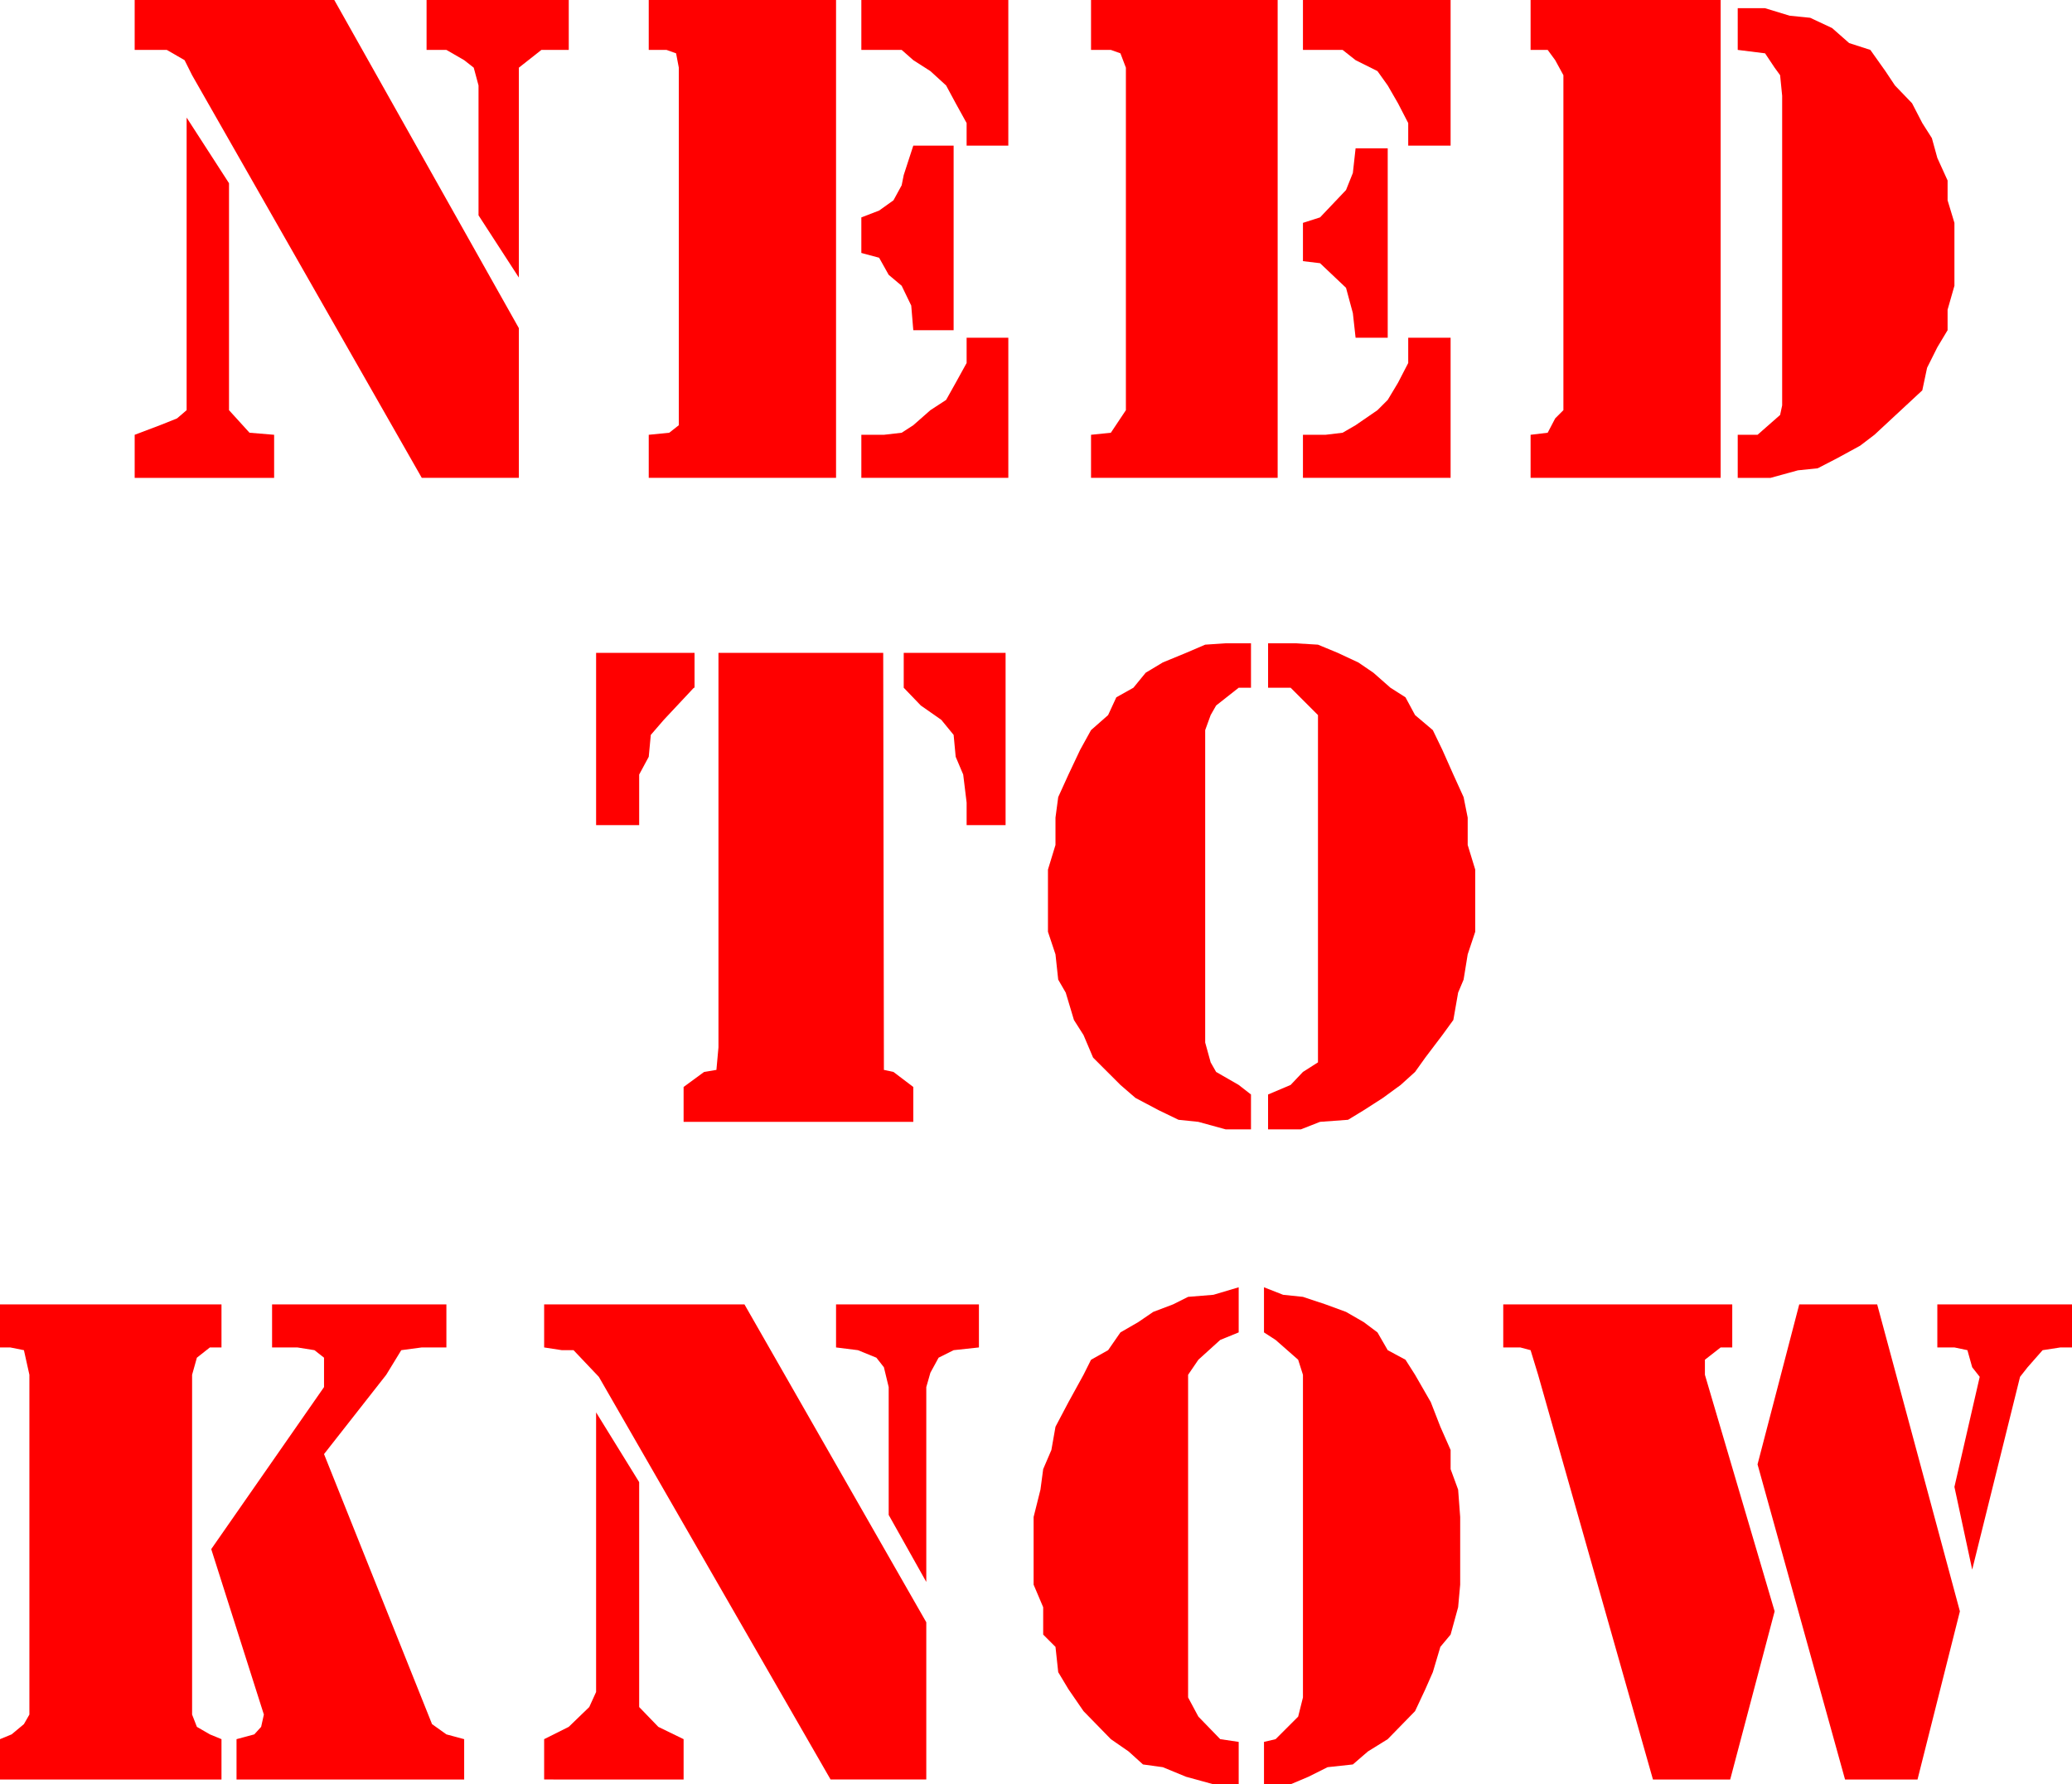<?xml version="1.0" encoding="UTF-8" standalone="no"?>
<svg
   version="1.0"
   width="129.595mm"
   height="111.573mm"
   id="svg28"
   sodipodi:docname="Need to Know.wmf"
   xmlns:inkscape="http://www.inkscape.org/namespaces/inkscape"
   xmlns:sodipodi="http://sodipodi.sourceforge.net/DTD/sodipodi-0.dtd"
   xmlns="http://www.w3.org/2000/svg"
   xmlns:svg="http://www.w3.org/2000/svg">
  <sodipodi:namedview
     id="namedview28"
     pagecolor="#ffffff"
     bordercolor="#000000"
     borderopacity="0.25"
     inkscape:showpageshadow="2"
     inkscape:pageopacity="0.0"
     inkscape:pagecheckerboard="0"
     inkscape:deskcolor="#d1d1d1"
     inkscape:document-units="mm" />
  <defs
     id="defs1">
    <pattern
       id="WMFhbasepattern"
       patternUnits="userSpaceOnUse"
       width="6"
       height="6"
       x="0"
       y="0" />
  </defs>
  <path
     style="fill:#ff0000;fill-opacity:1;fill-rule:evenodd;stroke:none"
     d="M 64.802,112.775 V 102.757 l -5.818,-0.485 -4.848,-5.332 V 43.3 L 44.117,27.79 v 69.151 l -2.262,1.939 -4.04,1.616 -5.979,2.262 v 10.179 h 32.966 v 0 z"
     id="path1" />
  <path
     style="fill:#ff0000;fill-opacity:1;fill-rule:evenodd;stroke:none"
     d="M 45.41,17.773 43.632,14.218 39.43,11.794 H 31.835 V 0 H 79.022 l 43.632,77.553 v 35.383 H 99.707 L 45.41,17.773 Z"
     id="path2" />
  <path
     style="fill:#ff0000;fill-opacity:1;fill-rule:evenodd;stroke:none"
     d="m 134.451,0 v 11.794 h -6.464 l -5.333,4.201 V 65.597 L 113.12,50.894 V 20.196 l -1.131,-4.201 -2.262,-1.777 -4.202,-2.424 h -4.686 V 0 h 33.613 z"
     id="path3" />
  <path
     style="fill:#ff0000;fill-opacity:1;fill-rule:evenodd;stroke:none"
     d="M 197.637,0 V 112.936 H 153.358 V 102.757 l 4.848,-0.485 2.262,-1.777 V 15.995 l -0.646,-3.393 -2.262,-0.808 h -4.202 V 0 h 44.278 z"
     id="path4" />
  <path
     style="fill:#ff0000;fill-opacity:1;fill-rule:evenodd;stroke:none"
     d="m 203.616,0 v 11.794 h 9.534 l 2.747,2.424 4.04,2.585 3.717,3.393 2.262,4.201 2.586,4.685 v 5.332 h 9.858 V 0 h -34.744 z"
     id="path5" />
  <path
     style="fill:#ff0000;fill-opacity:1;fill-rule:evenodd;stroke:none"
     d="m 225.432,34.414 h -9.534 l -2.262,6.947 -0.485,2.424 -1.939,3.555 -3.394,2.424 -4.202,1.616 v 8.402 l 4.202,1.131 2.262,4.039 3.07,2.585 2.262,4.685 0.485,5.816 h 9.534 z"
     id="path6" />
  <path
     style="fill:#ff0000;fill-opacity:1;fill-rule:evenodd;stroke:none"
     d="M 203.616,112.775 V 102.757 h 5.333 l 4.202,-0.485 2.747,-1.777 4.04,-3.555 3.717,-2.424 2.262,-4.039 2.586,-4.685 v -5.978 h 9.858 v 33.122 h -34.744 v 0 z"
     id="path7" />
  <path
     style="fill:#ff0000;fill-opacity:1;fill-rule:evenodd;stroke:none"
     d="M 302.03,0 V 112.936 H 257.913 V 102.757 l 4.686,-0.485 2.262,-3.393 1.293,-1.939 V 15.995 l -1.293,-3.393 -2.262,-0.808 h -4.686 V 0 h 44.117 z"
     id="path8" />
  <path
     style="fill:#ff0000;fill-opacity:1;fill-rule:evenodd;stroke:none"
     d="M 308.009,112.775 V 102.757 h 5.333 l 4.04,-0.485 3.07,-1.777 5.171,-3.555 2.424,-2.424 2.424,-4.039 2.424,-4.685 v -5.978 h 10.019 v 33.122 h -34.906 v 0 z"
     id="path9" />
  <path
     style="fill:#ff0000;fill-opacity:1;fill-rule:evenodd;stroke:none"
     d="m 328.048,35.06 h -7.595 l -0.646,5.816 -1.616,4.039 -6.141,6.463 -4.04,1.293 v 9.048 l 4.04,0.485 6.141,5.816 1.616,5.978 0.646,5.816 h 7.595 V 35.06 Z"
     id="path10" />
  <path
     style="fill:#ff0000;fill-opacity:1;fill-rule:evenodd;stroke:none"
     d="m 308.009,0 v 11.794 h 9.373 l 3.07,2.424 5.171,2.585 2.424,3.393 2.424,4.201 2.424,4.685 v 5.332 h 10.019 V 0 h -34.906 z"
     id="path11" />
  <path
     style="fill:#ff0000;fill-opacity:1;fill-rule:evenodd;stroke:none"
     d="M 406.747,0 V 112.936 H 361.822 V 102.757 l 4.04,-0.485 1.778,-3.393 1.939,-1.939 V 17.773 l -1.939,-3.555 -1.778,-2.424 h -4.04 V 0 h 44.925 z"
     id="path12" />
  <path
     style="fill:#ff0000;fill-opacity:1;fill-rule:evenodd;stroke:none"
     d="M 421.291,92.256 V 22.62 l -0.485,-4.847 -1.293,-1.777 -2.262,-3.393 -6.464,-0.808 V 1.939 h 6.464 l 5.818,1.777 4.848,0.485 5.171,2.424 4.04,3.555 5.01,1.616 3.555,5.009 2.262,3.393 4.04,4.201 2.424,4.685 2.262,3.555 1.293,4.685 2.424,5.332 v 4.685 l 1.616,5.332 V 67.536 l -1.616,5.655 v 4.847 l -2.424,4.039 -2.424,4.847 -1.131,5.332 -11.312,10.502 -3.394,2.585 -5.333,2.908 -4.686,2.424 -4.686,0.485 -6.464,1.777 h -7.757 V 102.757 h 4.686 l 5.333,-4.685 0.485,-2.262 v -3.555 z"
     id="path13" />
  <path
     style="fill:#ff0000;fill-opacity:1;fill-rule:evenodd;stroke:none"
     d="m 164.024,162.538 -7.11,7.594 -3.07,3.554 -0.485,5.17 -2.262,4.201 v 11.956 h -10.181 v -40.715 h 23.27 v 8.24 0 z"
     id="path14" />
  <path
     style="fill:#ff0000;fill-opacity:1;fill-rule:evenodd;stroke:none"
     d="m 208.787,154.298 0.162,98.557 2.262,0.485 4.686,3.555 v 8.24 h -54.298 v -8.24 l 4.848,-3.555 2.909,-0.485 0.485,-5.332 v -93.225 h 39.107 v 0 z"
     id="path15" />
  <path
     style="fill:#ff0000;fill-opacity:1;fill-rule:evenodd;stroke:none"
     d="m 213.635,162.538 4.04,4.201 4.848,3.393 2.909,3.554 0.485,5.17 1.778,4.201 0.808,6.624 v 5.332 h 9.211 v -40.715 h -24.078 z"
     id="path16" />
  <path
     style="fill:#ff0000;fill-opacity:1;fill-rule:evenodd;stroke:none"
     d="m 284.9,172.555 1.293,-3.554 1.293,-2.262 5.333,-4.201 h 2.909 v -10.502 h -5.979 l -4.848,0.323 -4.525,1.939 -5.494,2.262 -4.04,2.424 -2.909,3.554 -4.04,2.262 -1.939,4.201 -4.04,3.554 -2.586,4.685 -2.747,5.816 -2.424,5.332 -0.646,4.847 v 6.463 l -1.778,5.816 v 14.703 l 1.778,5.332 0.646,5.978 1.778,3.07 1.939,6.463 2.262,3.555 2.262,5.332 6.464,6.463 3.555,3.07 5.494,2.908 4.686,2.262 4.686,0.485 6.464,1.777 h 5.979 V 258.671 l -2.909,-2.262 -5.333,-3.07 -1.293,-2.262 -1.293,-4.685 v -73.837 z"
     id="path17" />
  <path
     style="fill:#ff0000;fill-opacity:1;fill-rule:evenodd;stroke:none"
     d="m 311.564,172.555 v -3.554 l -6.464,-6.463 h -5.333 v -10.502 h 6.464 l 5.333,0.323 4.686,1.939 4.848,2.262 3.555,2.424 4.04,3.554 3.555,2.262 2.262,4.201 4.202,3.554 2.262,4.685 2.586,5.816 2.424,5.332 0.97,4.847 v 6.463 l 1.778,5.816 v 14.703 l -1.778,5.332 -0.97,5.978 -1.293,3.07 -1.131,6.463 -2.586,3.555 -4.04,5.332 -2.424,3.393 -3.394,3.07 -4.202,3.07 -4.525,2.908 -3.717,2.262 -6.626,0.485 -4.525,1.777 h -7.757 V 258.671 l 5.333,-2.262 2.909,-3.07 3.555,-2.262 v -78.522 z"
     id="path18" />
  <path
     style="fill:#ff0000;fill-opacity:1;fill-rule:evenodd;stroke:none"
     d="M 6.949,405.214 5.656,407.475 2.747,409.899 0,411.03 v 9.533 H 52.358 V 411.03 l -2.747,-1.131 -3.07,-1.777 -1.131,-2.908 v -80.299 l 1.131,-4.039 3.07,-2.424 H 52.358 V 308.272 H 0 v 10.179 h 2.424 l 3.232,0.646 1.293,5.816 v 80.299 z"
     id="path19" />
  <path
     style="fill:#ff0000;fill-opacity:1;fill-rule:evenodd;stroke:none"
     d="m 76.598,343.656 25.533,63.82 3.394,2.424 4.202,1.131 v 9.533 H 55.914 V 411.03 l 4.202,-1.131 1.616,-1.777 0.646,-2.908 -12.443,-39.1 26.664,-38.292 v -6.947 l -2.262,-1.777 -4.04,-0.646 H 64.317 V 308.272 h 41.208 v 10.179 h -5.818 l -4.848,0.646 -3.555,5.816 -14.706,18.742 z"
     id="path20" />
  <path
     style="fill:#ff0000;fill-opacity:1;fill-rule:evenodd;stroke:none"
     d="M 161.6,420.563 V 411.03 l -5.979,-2.908 -4.525,-4.685 v -53.156 L 140.915,333.8 v 66.081 l -1.616,3.554 -4.848,4.685 -5.818,2.908 v 9.533 z"
     id="path21" />
  <path
     style="fill:#ff0000;fill-opacity:1;fill-rule:evenodd;stroke:none"
     d="m 141.561,325.399 -5.979,-6.301 h -2.747 l -4.202,-0.646 V 308.272 h 47.349 l 42.986,75.129 v 37.161 h -22.624 l -54.782,-95.164 z"
     id="path22" />
  <path
     style="fill:#ff0000;fill-opacity:1;fill-rule:evenodd;stroke:none"
     d="m 231.411,308.272 v 10.179 l -5.979,0.646 -3.555,1.777 -1.939,3.555 -0.97,3.393 v 46.047 l -8.888,-15.834 v -30.213 l -1.131,-4.685 -1.778,-2.262 -4.363,-1.777 -5.171,-0.646 V 308.272 Z"
     id="path23" />
  <path
     style="fill:#ff0000;fill-opacity:1;fill-rule:evenodd;stroke:none"
     d="m 280.86,324.914 2.424,-3.554 5.171,-4.685 4.363,-1.777 v -10.664 l -5.979,1.777 -5.979,0.485 -3.555,1.777 -4.686,1.777 -3.555,2.424 -4.202,2.424 -2.909,4.201 -4.04,2.262 -1.778,3.554 -3.555,6.463 -3.07,5.816 -0.97,5.493 -1.939,4.524 -0.646,4.847 -1.616,6.463 v 15.995 l 2.262,5.332 v 6.463 l 2.909,2.908 0.646,5.978 2.424,4.039 3.555,5.17 6.464,6.624 4.202,2.908 3.394,3.07 4.686,0.646 5.494,2.262 6.464,1.777 h 5.979 v -10.017 l -4.363,-0.646 -5.171,-5.332 -2.424,-4.524 v -76.26 z"
     id="path24" />
  <path
     style="fill:#ff0000;fill-opacity:1;fill-rule:evenodd;stroke:none"
     d="m 308.009,324.914 -1.131,-3.554 -5.333,-4.685 -2.747,-1.777 v -10.664 l 4.525,1.777 4.686,0.485 5.333,1.777 4.848,1.777 4.202,2.424 3.232,2.424 2.424,4.201 4.202,2.262 2.262,3.554 3.717,6.463 2.262,5.816 2.424,5.493 v 4.524 l 1.778,4.847 0.485,6.463 v 15.995 l -0.485,5.332 -1.778,6.463 -2.424,2.908 -1.778,5.978 -1.778,4.039 -2.424,5.17 -6.464,6.624 -4.686,2.908 -3.555,3.07 -5.979,0.646 -4.525,2.262 -4.202,1.777 h -6.302 v -10.017 l 2.747,-0.646 5.333,-5.332 1.131,-4.524 v -76.26 z"
     id="path25" />
  <path
     style="fill:#ff0000;fill-opacity:1;fill-rule:evenodd;stroke:none"
     d="m 390.748,420.563 -27.149,-95.648 -1.778,-5.816 -2.424,-0.646 H 355.358 V 308.272 h 54.136 v 10.179 h -2.747 l -3.717,2.908 v 3.554 l 16.483,55.903 -10.504,39.746 z"
     id="path26" />
  <path
     style="fill:#ff0000;fill-opacity:1;fill-rule:evenodd;stroke:none"
     d="m 436.158,420.563 -20.685,-74.483 9.858,-37.807 h 18.422 l 19.554,72.544 -10.019,39.746 z"
     id="path27" />
  <path
     style="fill:#ff0000;fill-opacity:1;fill-rule:evenodd;stroke:none"
     d="m 466.215,370.961 11.312,-45.562 1.778,-2.262 3.555,-4.039 4.202,-0.646 h 2.747 V 308.272 h -31.835 v 10.179 h 4.04 l 3.07,0.646 1.131,4.039 1.778,2.262 -5.979,26.013 4.202,19.55 z"
     id="path28" />
</svg>
